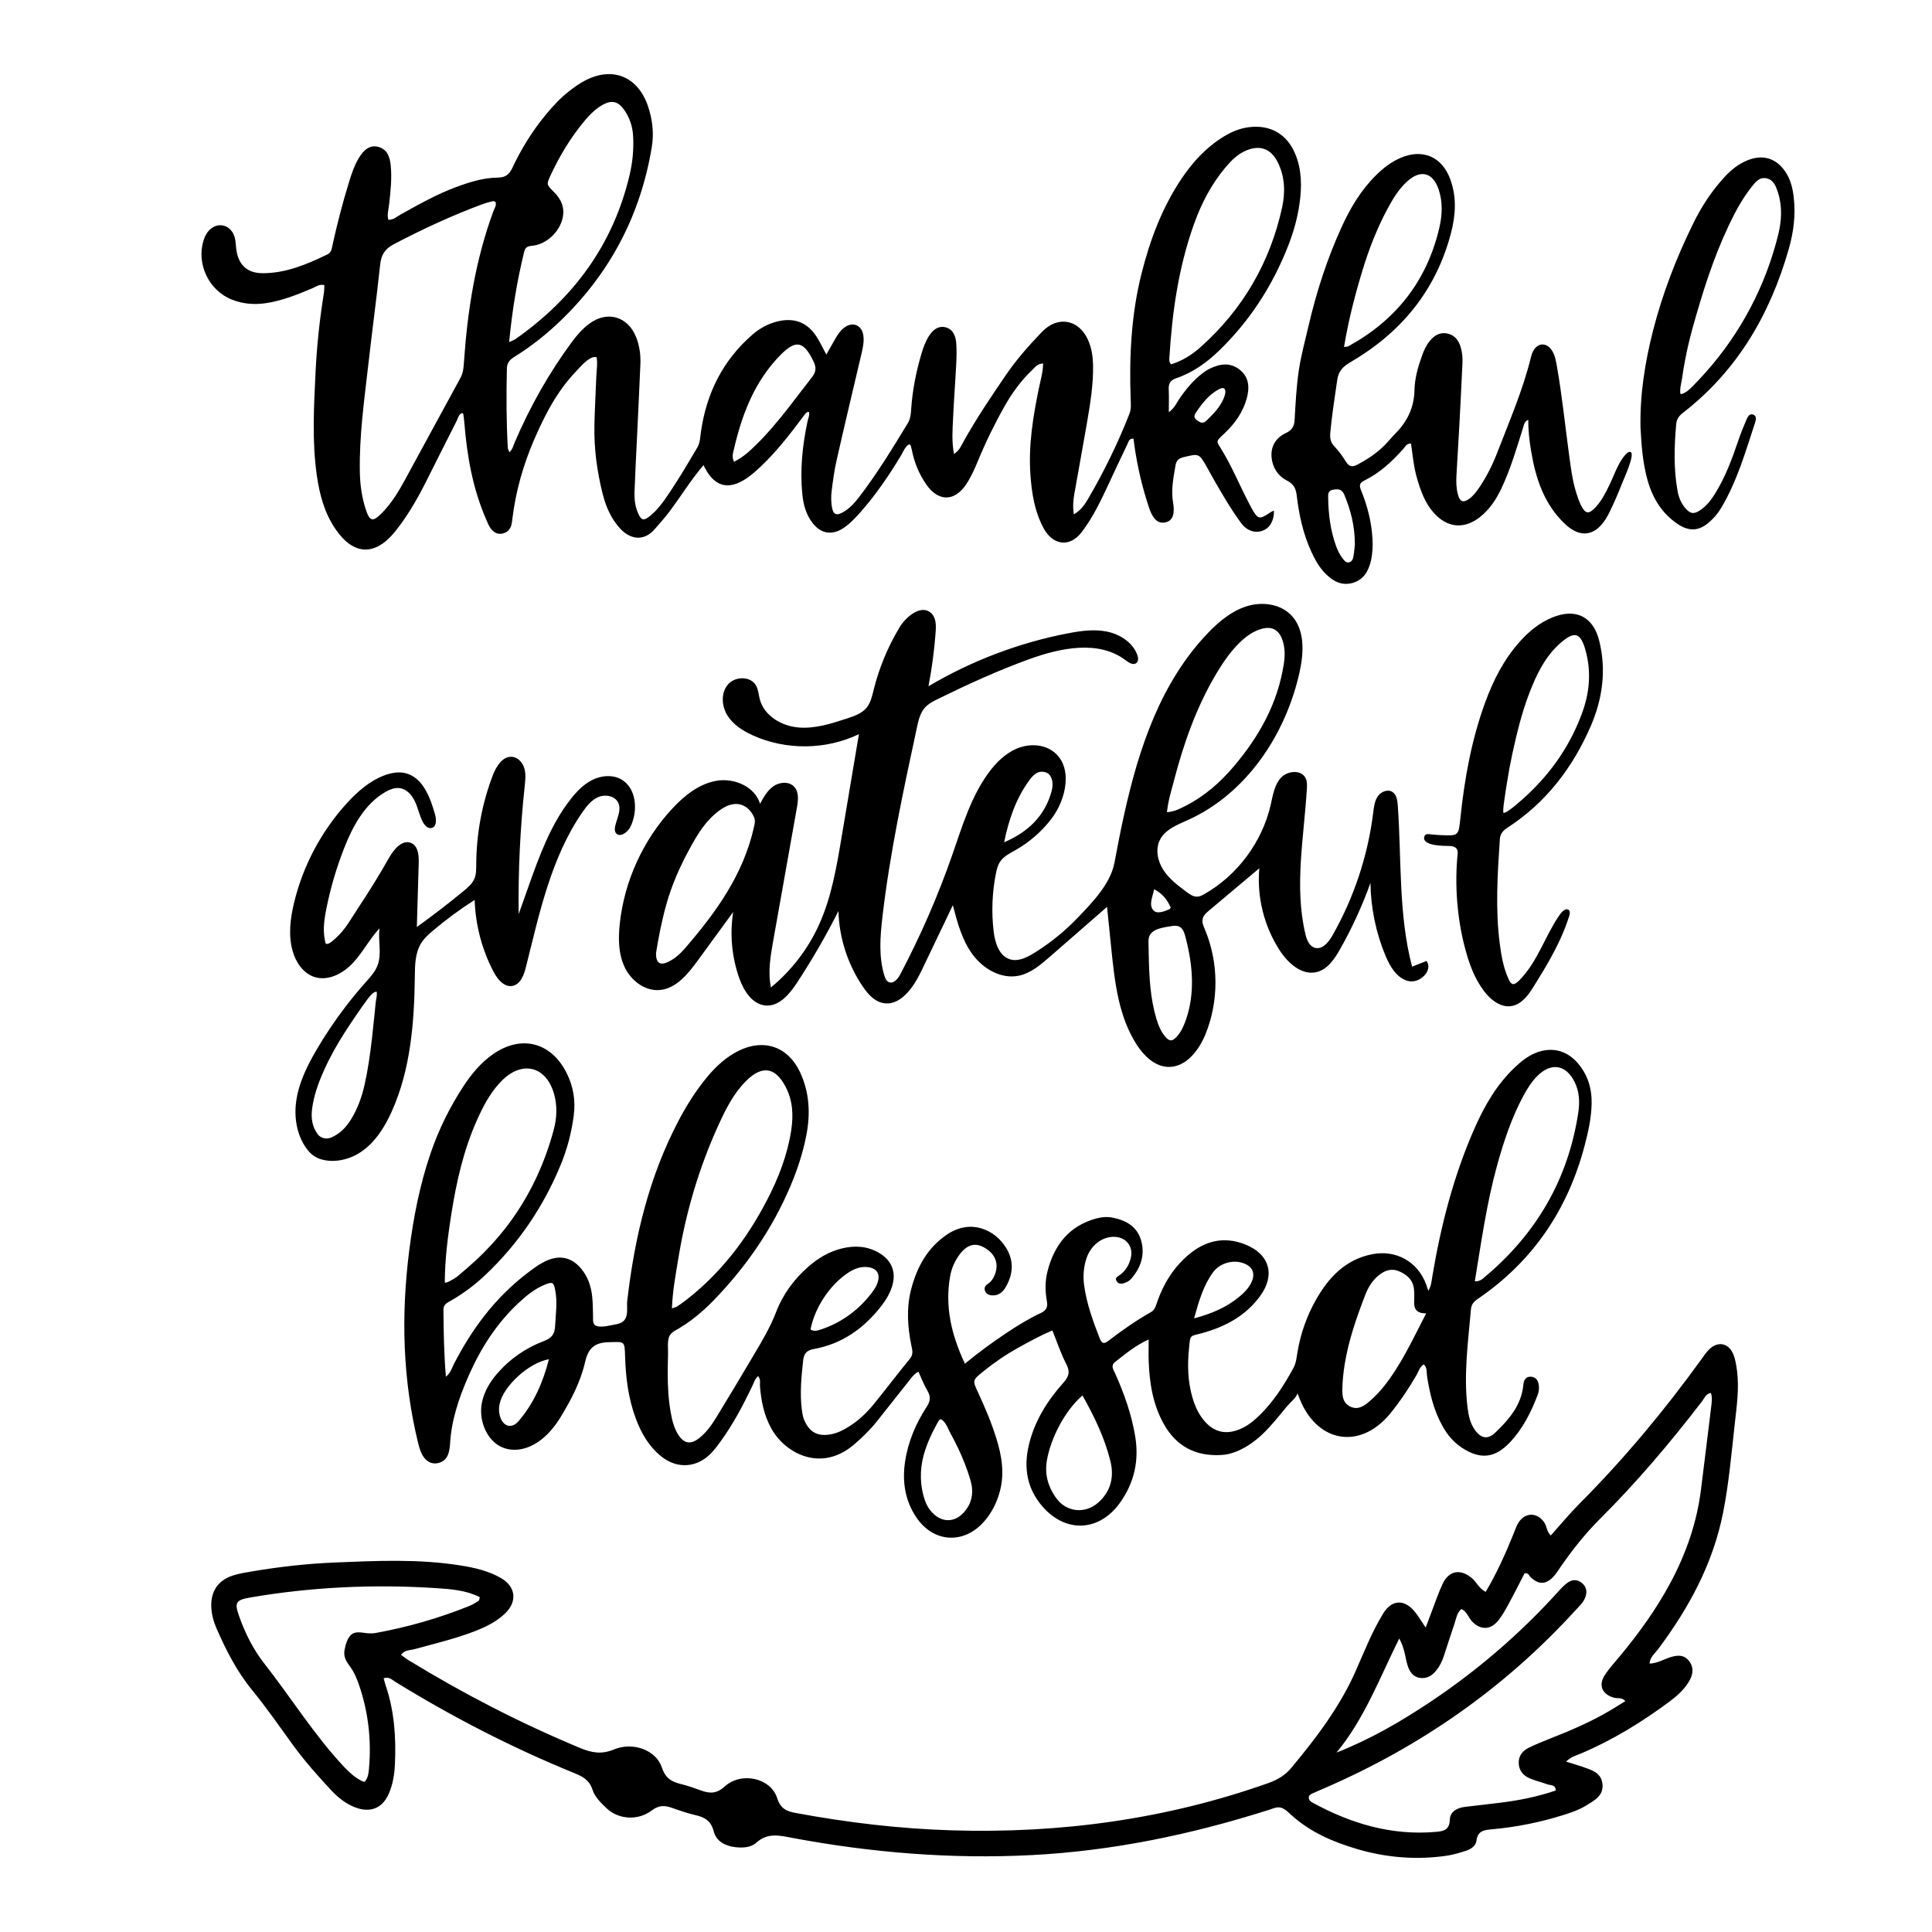 <?xml version="1.0" encoding="iso-8859-1"?>
<!-- Generator: Adobe Illustrator 23.1.0, SVG Export Plug-In . SVG Version: 6.00 Build 0)  -->
<svg version="1.1" id="_x30_6" xmlns="http://www.w3.org/2000/svg" xmlns:xlink="http://www.w3.org/1999/xlink" x="0px" y="0px"
	 width="2635.56px" height="2635.56px" viewBox="0 0 2635.56 2635.56" enable-background="new 0 0 2635.56 2635.56"
	 xml:space="preserve">
<g>
	<path d="M2015.556,1772.192c75.544-51.402,123.362-122.215,146.373-210.246c4.807-18.386,8.863-36.915,9.299-56.003
		c0.479-20.879-5.196-39.843-19.033-55.803c-15.367-17.724-36.076-22.483-57.769-13.602c-10.824,4.432-19.697,11.691-28.09,19.663
		c-24.658,23.424-41.221,52.196-54.781,82.914c-28.746,65.123-46.181,133.481-57.863,203.466c-0.951,5.697-1.219,11.617-5.247,18.29
		c-1.4-4.184-2.063-6.337-2.837-8.452c-11.457-31.321-41.178-47.986-74.049-41.401c-36.323,7.275-59.132,31.658-76.367,62.087
		c-12.523,22.111-20.928,45.988-25.187,71.211c-1.237,7.322-1.806,14.852-5.478,21.622c-12.936,23.855-27.484,46.558-47.142,65.548
		c-8.305,8.023-17.355,15.034-28.413,19.095c-16.893,6.204-31.491,3.189-44.021-10.001c-9.401-9.896-14.748-21.895-18.423-34.688
		c-6.116-21.295-6.768-43.085-4.645-64.993c2.051-21.153,0.465-17.453,18.836-22.542c31.218-8.648,58.8-23.594,78.294-50.306
		c21.18-29.021,12.802-57.395-20.644-70.538c-28.442-11.177-54.204-5.153-77.098,14.298c-20.228,17.184-33.772,38.954-42.547,63.827
		c-1.901,5.387-2.968,11.105-8.649,14.315c-20.568,11.618-39.858,25.167-58.568,39.531c-6.04,4.636-8.82,2.559-11.258-3.65
		c-9.265-23.584-17.87-47.348-21.341-72.616c-1.669-12.141-0.712-24.194,2.958-35.836c5.974-18.951,22.321-31.147,39.516-30.08
		c14.744,0.915,24.321,12.704,21.531,27.15c-1.782,9.232-6.141,17.328-13.454,23.503c-3.312,2.797-9.798,4.733-5.946,10.192
		c3.437,4.869,9.425,2.895,14.222,0.481c2.007-1.009,3.927-2.503,5.408-4.195c13.39-15.293,19.167-33.054,13.366-52.739
		c-5.45-18.497-20.406-26.984-38.39-30.561c-7.401-1.472-14.896-1.04-22.23,0.941c-37.207,10.047-57.562,35.954-66.837,71.834
		c-3.488,13.493-3.468,27.407-0.931,41.115c1.47,7.942-0.622,12.577-8.351,16.179c-16.154,7.529-31.365,16.89-46.21,26.79
		c-19.104,12.74-37.716,26.167-57.267,42.31c-18.565-39.603-27.472-78.094-20.164-119.311c1.936-10.923,6.403-20.895,13.019-29.777
		c9.758-13.1,20.736-16.284,32.672-9.815c15.765,8.544,21.24,22.059,15.33,37.363c-2.142,5.547-5.31,10.072-10.392,13.303
		c-3.32,2.111-4.297,5.513-2.959,9.041c1.295,3.416,4.239,5.346,7.915,5.855c9.255,1.282,15.663-3.449,19.983-10.743
		c10.474-17.683,11.812-35.993,0.826-53.902c-15.011-24.473-47.833-40.3-80.606-18.217c-26.848,18.09-41.052,44.374-48.947,74.669
		c-6.667,25.587-4.927,51.319,0.319,76.944c1.257,6.139,2.988,11.729-1.967,17.767c-16.771,20.438-32.728,41.542-49.391,62.072
		c-9.448,11.64-20.332,21.931-33.058,30.062c-8.285,5.292-16.971,9.71-26.828,11.285c-16.797,2.683-27.599-3.263-34.565-18.798
		c-2.158-4.813-2.96-9.868-3.624-15.015c-2.898-22.456-0.645-44.754,1.775-67.075c0.974-8.986,4.329-13.882,14.38-15.682
		c39.272-7.031,69.487-28.894,93.358-60.155c5.596-7.329,10.213-15.286,13.178-24.113c6.675-19.869,0.522-36.527-17.631-47.064
		c-15.796-9.169-32.689-10.155-50.079-6.006c-17.749,4.235-32.904,13.359-46.48,25.32c-19.329,17.031-34.391,37.425-43.537,61.339
		c-8.082,21.129-19.554,40.213-30.946,59.45c-16.697,28.192-33.479,56.338-50.593,84.277c-6.603,10.779-13.965,21.226-24.185,29.009
		c-11.074,8.434-20.039,6.837-27.603-4.817c-6.054-9.327-8.586-20.006-10.529-30.803c-3.118-17.33-4.031-34.963-4.069-52.545
		c-0.02-9.07,0.194-18.138,0.439-27.204c0.193-7.134-1.143-16.727,1.443-23.407c2.287-5.906,8.333-8.412,13.399-11.429
		c5.896-3.513,11.599-7.348,17.103-11.446c10.797-8.042,20.813-17.096,30.175-26.76c44.025-45.443,79.546-96.655,104.46-155.013
		c9.738-22.808,17.451-46.246,22.147-70.606c5.691-29.524,4.18-58.509-8.811-86.029c-16.344-34.623-49.217-45.828-83.43-28.934
		c-17.35,8.568-31.234,21.396-43.422,36.158c-14.697,17.802-27.018,37.203-37.824,57.568
		c-41.061,77.386-60.894,160.843-70.858,247.169c-0.871,7.547,1.012,15.762-1.802,23.019c-2.309,5.954-8.088,8.365-13.964,9.365
		c-7.515,1.278-18.118,4.395-25.656,2.343c-6.172-1.679-5.177-7.902-5.286-12.987c-0.196-9.189-0.161-18.43-1.165-27.545
		c-1.532-13.918-5.911-26.97-15.092-37.91c-12.611-15.027-28.457-18.837-46.363-11.076c-10.636,4.611-19.768,11.626-28.882,18.686
		c-42.674,33.056-73.959,75.185-98.411,122.835c-2.716,5.293-4.076,11.628-10.805,17.024c-2.656-31.87-3.113-61.626-3.345-91.404
		c-0.057-7.37,5.318-9.532,10.241-12.352c17.049-9.767,32.642-21.491,46.9-34.981c44.937-42.518,78.908-92.593,102.581-149.664
		c9.071-21.867,15.046-44.628,18.048-68.142c2.626-20.562-0.685-40.135-10.135-58.558c-21.197-41.328-61.549-51.46-99.741-25.05
		c-16.831,11.639-29.598,27.132-40.7,44.087c-18.67,28.512-33.605,58.86-44.668,91.117c-14.805,43.165-23.463,87.741-29.207,132.826
		c-11.286,88.587-9.047,176.683,12.415,263.786c1.228,4.986,2.882,10.004,5.224,14.55c4.716,9.155,12.545,13.379,20.943,11.805
		c8.985-1.682,13.842-7.605,15.697-16.246c0.602-2.804,1.178-5.658,1.314-8.511c1.591-33.316,12.158-64.309,25.372-94.398
		c16.557-37.701,38.468-71.966,68.95-100.176c10.583-9.794,21.761-18.859,35.327-24.318c10.179-4.096,11.785-3.212,13.869,7.406
		c3.261,16.619,0.674,33.19-0.165,49.832c-0.548,10.865-5.291,16.015-15.118,19.734c-25.128,9.513-46.752,24.491-64.348,45.002
		c-9.499,11.072-16.799,23.376-20.047,37.701c-5.171,22.808,4.5,48.547,22.033,59.482c16.927,10.557,39.729,7.442,59.24-8.127
		c10.47-8.354,18.673-18.653,25.636-30.014c14.492-23.642,27.336-48.276,33.551-75.314c4.244-18.459,12.458-26.677,32.197-27.123
		c21.829-0.492,21.765-2.282,22.397,19.637c0.834,28.892,4.482,57.327,14.614,84.591c7.312,19.675,17.621,37.549,34.062,51.076
		c22.211,18.273,49.953,16.312,69.538-4.765c4.677-5.033,8.765-10.653,12.804-16.235c16.579-22.915,29.628-47.858,41.943-73.231
		c2.393-4.93,3.74-10.649,8.427-14.787c4.026,4.538,2.266,9.253,2.593,13.51c1.556,20.26,5.497,39.839,15.432,57.851
		c18.661,33.835,67.629,60.568,112.765,22.087c11.432-9.746,22.067-20.177,31.418-31.889c15.426-19.32,30.635-38.814,46.059-58.136
		c2.756-3.453,5.655-7.113,10.49-9.448c4.015,8.636,7.453,17.829,12.387,26.133c4.806,8.088,3.821,14.198-1.219,21.938
		c-14.88,22.85-25.414,47.754-29.428,74.873c-4,27.025-0.016,53.04,15.529,75.941c23.529,34.666,64.879,36.778,92.363,5.428
		c10.429-11.896,17.261-25.614,21.399-40.864c6.765-24.93,2.581-49.098-4.872-72.96c-6.692-21.425-15.471-42.062-24.921-62.42
		c-7.599-16.369-7.532-16.481,6.929-28.204c14.768-11.971,30.387-22.723,46.999-31.989c15.339-8.556,30.725-17.028,47.558-24.196
		c6.601,16.296,11.605,31.671,18.961,45.822c5.489,10.558,3.725,16.954-3.941,25.546c-22.023,24.685-39.445,52.349-47.153,85.107
		c-7.291,30.988-2.515,59.569,18.867,84.003c31.819,36.361,77.38,33.958,105.515-5.406c19.326-27.039,26.151-57.123,20.837-89.955
		c-4.908-30.318-15.107-58.944-27.645-86.829c-2.31-5.137-6.232-10.348,0.225-15.341c13.927-10.767,27.371-22.288,45.69-30.639
		c0,11.46-0.313,21.013,0.058,30.539c1.152,29.578,5.85,58.396,20.504,84.674c17.145,30.745,43.718,44.465,78.615,42.411
		c13.562-0.798,25.596-6.143,36.929-13.279c14.006-8.821,25.545-20.886,36.233-33.39c5.52-6.459,10.832-13.091,16.263-19.624
		c4.264-5.129,12.388-11.459,14.48-17.707c1.811,4.402,3.373,8.907,5.385,13.228c25.029,53.728,78.76,61.817,117.997,17.813
		c0.765-0.858,1.542-1.708,2.268-2.599c13.84-16.973,26.023-35.068,36.976-54.028c2.796-4.841,4.092-10.822,9.611-14.016
		c4.923,4.497,3.614,10.631,4.442,16.054c3.664,24.015,9.35,47.36,21.435,68.742c6.61,11.694,15.036,21.677,26.385,29.088
		c24.623,16.077,44.491,14.148,64.778-7.062c17.793-18.605,29.114-41.184,38.206-64.979c1.66-4.343,2.259-8.924,1.636-13.572
		c-0.855-6.367-4.093-11.132-10.773-11.461c-7.217-0.354-9.727,4.762-10.329,11.185c-2.597,27.737-19.629,47.229-38.423,65.249
		c-10.046,9.631-19.267,7.789-27.543-3.675c-6.597-9.138-8.8-19.827-10.142-30.774c-5.515-44.975,0.801-89.53,4.679-134.173
		C2007.185,1779.661,2010.306,1775.764,2015.556,1772.192z M2042.28,1589.841c9.053-32.712,19.656-64.769,35.779-94.783
		c5.453-10.154,11.519-19.879,19.847-27.967c18.537-18.002,38.393-14.539,50.027,8.655c6.733,13.422,7.261,27.828,5.097,42.095
		c-13.761,90.76-57.027,164.927-127.084,223.765c-3.374,2.835-6.56,6.562-14.056,6.35
		C2020.749,1694.153,2028.019,1641.368,2042.28,1589.841z M1654.618,1735.856c9.013-12.408,25.993-17.448,40.01-13.173
		c14.328,4.369,18.788,14.699,11.898,27.936c-3.767,7.236-9.412,12.968-15.623,18.122c-17.051,14.151-36.688,22.962-61.964,29.76
		C1635.595,1774.318,1641.698,1753.642,1654.618,1735.856z M1157.698,1735.797c7.91-5.108,16.427-8.332,26.03-7.234
		c12.096,1.385,17.243,8.986,13.638,20.485c-1.185,3.776-3.109,7.481-5.39,10.731c-18.17,25.89-44.067,45.092-74.283,54.577
		c-4.085,1.283-8.359,1.751-12.003-0.771C1111.416,1783.787,1132.319,1752.19,1157.698,1735.797z M925.348,1716.808
		c10.325-63.272,28.315-124.272,55.018-182.609c9.823-21.46,20.362-42.544,37.363-59.531c21.874-21.856,40.044-19.093,54.187,8.284
		c9.655,18.69,10.527,38.587,7.443,58.839c-5.159,33.893-17.433,65.421-33.152,95.638c-27.642,53.138-63.307,99.85-111.068,136.676
		c-3.636,2.804-7.404,5.45-11.234,7.982c-1.349,0.893-3.068,1.226-7.289,2.83C917.519,1760.678,921.764,1738.772,925.348,1716.808z
		 M615.705,1656.062c6.924-43.809,16.622-86.962,34.831-127.725c7.992-17.892,16.908-35.269,30.161-50.005
		c1.537-1.709,3.125-3.379,4.772-4.982c27.916-27.184,60.084-18.273,70.483,19.469c4.409,16.001,3.696,32.269-0.431,47.821
		c-11.474,43.239-30.06,84.519-55.898,121.097c-11.922,16.878-25.307,32.71-39.894,47.342c-7.362,7.384-15.027,14.464-22.955,21.235
		c-4.776,4.079-9.41,8.339-14.427,12.127c-0.821,0.62-15.613,10.204-15.588,6.418C606.97,1717.408,610.87,1686.655,615.705,1656.062
		z M707.806,1938.267c-10.08,11.906-22.308,7.744-26.123-7.667c-1.255-5.067-1.215-10.226-0.166-15.314
		c4.992-24.205,39.724-56.325,67.303-61.065C740.836,1885.625,728.321,1914.035,707.806,1938.267z M1315.249,2062.71
		c-12.675,14.476-30.068,14.732-43.431,0.831c-4.443-4.622-7.677-10.043-9.795-16.021c-7.219-20.37-7.564-41.986-1.907-62.775
		c2.833-10.411,6.947-20.435,11.661-30.126c2.45-5.036,5.077-9.981,7.79-14.88c2.554-4.611,4.025-4.662,7.844-0.62
		c4.266,4.516,5.917,10.067,8.797,15.38c3.645,6.725,7.187,13.5,10.483,20.404c6.84,14.327,12.736,29.123,17.182,44.372
		C1328.526,2035.232,1326.429,2049.943,1315.249,2062.71z M1498.523,2049.439c-18.366,16.5-44.308,13.545-58.39-6.697
		c-10.49-15.079-15.203-31.673-12.02-50.361c5.301-31.125,25.036-68.482,48.524-88.775c16.542,29.27,30.323,58.143,38.092,89.424
		C1520.059,2014.495,1515.542,2034.15,1498.523,2049.439z M1886.879,1892.469c-5.394,6.663-11.459,12.922-17.936,18.534
		c-7.395,6.408-15.573,12.834-26.323,8.116c-10.826-4.75-11.727-15.054-11.448-24.908c0.308-10.873,1.395-21.794,3.109-32.54
		c5.277-33.073,16.276-64.52,28.316-95.613c3.985-10.294,9.786-19.568,18.51-26.574c8.606-6.912,17.888-9.766,28.768-4.698
		c10.681,4.976,18.05,12.215,19.089,24.407c0.438,5.134,0.377,10.338,0.159,15.494c-0.419,9.916,2.298,17.184,16.417,16.894
		C1926.62,1828.247,1910.917,1862.77,1886.879,1892.469z"/>
	<path d="M1086.385,1105.78c0.241-1.353,0.482-2.707,0.723-4.06c1.742-9.789,3.052-21.181-3.707-28.473
		c-6.943-7.49-19.659-6.605-28.09-0.841c-8.431,5.765-13.6,15.087-18.467,24.065c-7.007-23.297-34.934-35.39-58.938-31.433
		c-24.004,3.958-44.196,20.141-60.761,37.958c-39.883,42.9-65.433,98.904-71.69,157.145c-2.151,20.022-1.919,41.06,6.703,59.258
		c8.623,18.198,27.403,32.752,47.477,31.165c22.511-1.781,38.662-21.682,51.976-39.921c16.19-22.179,32.38-44.358,48.57-66.536
		c-4.8,30.313-1.865,61.818,8.45,90.723c6.154,17.244,18.063,35.755,36.34,36.85c18.327,1.098,32.182-15.713,42.259-31.06
		c20.677-31.489,39.56-64.155,56.527-97.788c0.996,36.643,12.735,72.93,33.392,103.213c6.554,9.608,14.799,19.161,26.093,21.941
		c24.094,5.932,42.656-20.48,53.369-42.862c14.405-30.094,28.809-60.187,43.214-90.28c6.099,23.507,12.538,47.631,26.924,67.197
		c14.385,19.566,38.759,33.777,62.582,29.059c16.475-3.262,29.942-14.709,42.601-25.747c26.082-22.741,52.163-45.482,78.245-68.223
		c1.941,19.03,3.881,38.059,5.822,57.09c4.644,45.544,9.955,93.047,34.974,131.386c9.787,14.998,24.32,29.07,42.214,29.806
		c24.117,0.991,42.135-22.107,51.244-44.46c18.479-45.343,18.175-98.016-0.827-143.142c-1.953-4.639-4.142-9.63-2.974-14.526
		c1.106-4.636,4.96-8.027,8.608-11.096c22.887-19.247,45.774-38.494,68.661-57.741c-3.522,39.191,6.539,79.475,28.074,112.41
		c11.34,17.343,30.218,34.159,50.328,29.162c14.666-3.645,24.072-17.602,31.528-30.748c16.452-29.004,30.416-59.42,41.686-90.803
		c0.442,34.046,7.467,67.995,20.574,99.419c6.168,14.789,15.439,30.494,30.983,34.385c15.544,3.891,34.212-14.265,24.963-27.349
		c-6.578,2.587-13.156,5.174-19.734,7.761c-18.778-71.414-14.243-146.563-19.534-220.214c-0.483-6.723-1.588-14.395-7.233-18.08
		c-6.454-4.214-15.646-0.442-20.023,5.902c-4.376,6.344-5.256,14.377-6.202,22.026c-7.304,59.047-26.434,116.606-55.927,168.276
		c-5.175,9.065-13.838,19.296-23.844,16.324c-7.628-2.266-10.953-11.056-12.796-18.797c-15.36-64.508-1.952-131.831,2.014-198.024
		c0.294-4.897,0.49-10.033-1.621-14.461c-5.732-12.022-24.86-10.439-33.816-0.582c-8.956,9.856-10.939,23.945-13.919,36.926
		c-11.611,50.571-45.099,95.722-90.124,121.511c-3.105,1.778-6.399,3.509-9.974,3.673c-5.52,0.253-10.435-3.219-14.858-6.531
		c-11.629-8.708-23.505-17.675-31.431-29.851c-7.925-12.177-11.225-28.422-4.565-41.334c7.339-14.228,23.905-20.435,38.488-27.039
		c79.539-36.026,133.191-116.52,151.93-201.803c5.872-26.72,7.413-58.234-11.797-77.711c-15.113-15.322-39.658-18.304-60.214-11.928
		s-37.72,20.656-52.658,36.149c-31.949,33.139-56.019,72.949-74.053,115.136c-18.405,43.05-30.829,88.417-40.899,134.057
		c-4.715,21.37-8.907,42.852-12.916,64.365c-5.401,28.988-30.181,54.345-49.85,74.932c-16.461,17.23-34.949,32.527-54.995,45.415
		c-1.804,1.16-3.621,2.3-5.45,3.421c-9.692,5.937-21.105,11.506-32.011,8.3c-15.038-4.42-20.696-22.554-22.539-38.121
		c-3.091-26.103-2.084-52.687,2.974-78.482c1.142-5.826,2.552-11.76,5.858-16.691c4.989-7.442,13.499-11.536,21.287-15.965
		c18.768-10.673,35.373-25.133,48.524-42.256c20.879-27.185,30.071-71.672,2.575-92.138c-13.96-10.391-33.701-10.647-49.727-3.862
		s-28.762,19.664-38.97,33.759c-23.736,32.774-35.459,72.431-48.766,110.646c-19.593,56.272-43.442,111.062-71.275,163.747
		c-3.206,6.068-9.154,13.148-15.439,10.392c-3.402-1.491-5.008-5.347-6.101-8.897c-7.998-25.962-5.722-53.863-2.565-80.845
		c10.158-86.813,28.595-172.415,47.005-257.86c2.033-9.434,4.28-19.308,10.629-26.576c4.936-5.651,11.846-9.118,18.585-12.418
		c40.57-19.862,81.707-38.711,124.189-54.065c42.963-15.529,94.861-26.188,131.166,1.542c4.394,3.357,10.556,7.294,14.792,3.74
		c3.177-2.665,2.532-7.717,1.022-11.579c-6.54-16.723-23.568-27.612-41.161-31.214c-17.592-3.602-35.826-1.008-53.458,2.396
		c-66.871,12.907-131.481,37.448-190.059,72.19c4.698-24.406,7.973-49.086,9.802-73.874c0.667-9.031,0.699-19.294-5.773-25.627
		c-13.07-12.792-33.971,3.397-43.421,19.054c-15.959,26.443-27.924,55.29-35.367,85.265c-2.172,8.746-4.149,17.977-9.985,24.844
		c-6.305,7.418-16.022,10.804-25.26,13.876c-21.895,7.281-44.55,14.658-67.537,12.652c-22.987-2.007-46.584-15.933-52.505-38.234
		c-1.706-6.424-1.953-13.382-5.275-19.138c-7.48-12.961-28.644-12.591-38.305-1.162c-9.661,11.429-8.606,29.253-0.748,41.988
		c7.859,12.735,21.142,21.154,34.776,27.323c45.378,20.533,99.818,19.916,144.719-1.641c-7.931,47.164-15.861,94.326-23.792,141.49
		c-6.762,40.21-13.677,80.937-30.447,118.104c-14.963,33.16-37.658,62.803-65.766,85.9c-4.381-20.981-0.629-42.706,3.126-63.807
		C1065.337,1224.055,1075.861,1164.918,1086.385,1105.78z M1028.626,1127.774c-14.462,65.436-52.287,117.543-95.042,166.82
		c-6.029,6.948-12.987,13.009-21.31,17.18c-11.664,5.845-17.495,2.25-17.388-11.469c3.556-22.339,8.072-45.392,14.53-68.017
		c7.219-25.295,17.844-49.488,30.351-72.593c11.27-20.82,22.437-40.088,41.994-54.352c2.25-1.641,4.513-3.022,6.941-4.348
		c16.338-8.974,32.127-3.374,39.817,13.516C1030.636,1119.165,1029.63,1123.228,1028.626,1127.774z M1601.155,1066.111
		c13.327-51.278,30.653-100.997,57.901-146.801c9.125-15.341,19.112-30.02,31.925-42.575c8.715-8.538,18.42-15.641,30.346-18.95
		c13.163-3.652,22.631,0.991,27.534,13.697c4.235,10.976,4.273,22.398,2.513,33.948c-8.216,53.962-33.806,99.528-68.561,140.404
		c-18.317,21.545-39.428,40.108-64.872,53.139c-7.588,3.887-15.11,8.087-26.03,9.033
		C1593.512,1092.352,1597.728,1079.297,1601.155,1066.111z M1574.411,1213.049c11.693,6.133,18.333,14.704,22.617,25.199
		c-0.809,1.003-1.074,1.643-1.54,1.865c-7.382,3.526-17.497,7.157-22.295,1.48
		C1566.892,1234.135,1572.348,1223.541,1574.411,1213.049z M1594.236,1263.983c3.495-0.586,7.02-1.387,10.545-1.02
		c9.445,0.986,11.304,11.012,13.236,18.623c9.068,35.703,12.193,73.365,0.048,108.748c-0.086,0.252-0.174,0.504-0.262,0.755
		c-2.85,8.104-6.217,16.077-12.041,22.61c-6.533,7.326-10.62,7.34-16.69-0.075c-5.908-7.216-9.203-15.819-11.797-24.637
		c-7.95-27.025-9.502-55.177-10.153-83.223c-0.168-7.271-0.277-14.534-0.42-21.77
		C1566.396,1268.53,1582.411,1265.965,1594.236,1263.983z M1403.723,1065.038c5.51-7.591,11.884-14.672,22.734-11.453
		c7.601,2.255,11.546,13.061,8.183,25.486c-9.3,34.363-32.665,56.229-64.877,69.953
		C1376.108,1118.45,1385.652,1089.934,1403.723,1065.038z"/>
	<path d="M498.573,1340.272c-9.496,10.669-18.594,21.692-27.272,33.036c-14.076,18.402-27.046,37.65-38.81,57.609
		c-13.341,22.635-25.323,46.778-28.616,72.846c-2.721,21.538,1.199,44.883,14.066,62.747c6.882,9.555,14.703,14.563,26.434,16.433
		c11.142,1.777,22.707,0.135,33.21-3.849c5.309-2.014,10.388-4.645,15.082-7.84c19.313-13.147,32.233-33.821,41.803-55.135
		c25.659-57.142,30.682-121.26,31.414-183.895c0.185-15.777,0.385-32.517,8.823-45.849c4.171-6.59,10.09-11.863,16.041-16.905
		c17.942-15.203,36.924-29.178,56.77-41.797c1.067,33.972,9.91,67.677,25.657,97.798c5.373,10.277,14.468,21.57,25.876,19.485
		c10.874-1.986,15.616-14.634,18.309-25.355c18.394-73.236,34.224-149.432,77.106-211.585c5.835-8.456,12.589-16.95,22.097-20.843
		s22.374-1.356,26.801,7.914c4.742,9.931-1.844,21.204-4.177,31.959c-0.664,3.065-0.907,6.509,0.854,9.103
		c4.865,7.167,15.955-0.256,19.832-8.002c11.138-22.25,8.395-54.533-13.839-65.704c-11.811-5.934-26.387-4.333-38.191,1.612
		c-11.805,5.944-21.22,15.746-29.379,26.144c-27.43,34.959-42.765,77.64-57.659,119.505c-4.42,12.425-8.841,24.851-13.261,37.276
		c-0.749-58.257,2.003-116.558,8.236-174.486c0.856-7.952,1.761-16.128-0.356-23.841c-2.117-7.713-8.03-14.956-15.944-16.11
		c-13.206-1.924-22.42,12.508-27.176,24.977c-14.7,38.533-22.406,79.722-22.628,120.962c-0.038,7.025,0.089,14.31-2.762,20.732
		c-2.929,6.598-8.644,11.474-14.217,16.063c-20.809,17.14-42.18,33.596-64.069,49.333c0.855-29.181,1.709-58.362,2.564-87.543
		c0.296-10.128-0.708-22.524-9.856-26.881c-12.008-5.719-23.76,7.922-30.323,19.49c-12.966,22.855-26.737,45.253-41.277,67.14
		c-9.894,14.893-18.453,31.365-32.111,43.283c-2.604,2.272-7.429,7.058-10.991,7.535c-2.988,0.401-2.715-1.739-3.368-4.786
		c-0.611-2.85-1.01-5.742-1.24-8.648c-0.932-11.8,0.972-23.638,3.291-35.174c5.564-27.672,13.538-54.857,23.802-81.15
		c11.821-30.281,28.162-61.002,56.276-77.318c6.215-3.607,13.346-6.487,20.441-5.342c9.56,1.544,16.563,9.999,20.545,18.827
		c3.982,8.828,5.88,18.525,10.332,27.125c2.474,4.781,7.187,9.734,12.365,8.262c6.69-1.901,6.293-11.448,4.437-18.15
		c-6.548-23.646-16.977-51.201-40.893-56.683c-9.333-2.14-19.177-0.268-28.147,3.082c-20.404,7.621-37.264,22.525-51.892,38.661
		c-34.515,38.074-59.3,84.897-71.378,134.847c-5.236,21.655-8.075,44.614-2.051,66.062c4.357,15.51,14.484,30.584,29.819,35.518
		c18.806,6.05,39.202-4.894,52.637-19.377s22.575-32.528,36.059-46.965c-2.095,16.759,3.384,34.489-2.542,50.304
		C511.741,1325.769,504.991,1333.061,498.573,1340.272z M512.475,1368.065c-0.567,5.541-1.121,11.081-1.678,16.623
		c-1.068,10.612-2.144,21.224-3.362,31.819c-2.416,21.014-5.391,41.99-9.957,62.656c-3.725,16.859-9.509,33.101-18.642,47.882
		c-6.656,10.772-15.256,19.871-27.444,24.872c-6.471,2.655-14.154,0.713-18.247-4.958c-7.684-10.648-9-22.679-7.322-34.968
		c2.424-17.759,8.423-34.529,15.749-50.983c8.184-18.381,18.011-35.976,28.912-52.888c9.684-15.023,19.864-30.05,30.41-44.477
		c2.425-3.317,8.369-11.282,12.919-10.751C514.763,1357.805,512.977,1363.16,512.475,1368.065z"/>
	<path d="M2181.711,874.514c-8.245-33.62-32.342-45.292-64.289-32.116c-17.354,7.157-31.521,18.758-43.947,32.606
		c-21.855,24.359-36.41,52.931-47.522,83.386c-18.643,51.097-28.197,104.164-33.784,158.073c-2.47,23.83-2.55,23.822-26.9,22.762
		c-0.574-0.025-1.147-0.063-4.749-0.264c-0.415-0.037-3.847-0.344-7.281-0.642c-3.944-0.342-9.134-1.74-10.337,3.215
		c-3.144,12.953,28.416,12.339,35.094,12.549c6.595,0.208,11.215,3.223,10.497,10.283c-4.273,42.024-0.908,87.616,9.855,128.42
		c5.6,21.229,12.803,41.814,26.339,59.509c11.922,15.586,30.836,28.14,49.331,14.978c9.522-6.777,15.403-17.182,21.466-26.893
		c6.979-11.179,13.804-22.461,20.155-34.01c9.99-18.169,18.832-37.049,25.054-56.859c0.969-3.085,1.426-7.315-1.477-8.739
		c-1.521-0.746-3.369-0.285-4.862,0.516c-3.092,1.66-5.269,4.592-7.27,7.477c-9.351,13.488-16.193,28.094-23.75,42.588
		c-8.494,16.388-17.586,32.852-30.801,45.969c-7.574,7.519-10.813,6.967-15.075-2.698c-6.551-14.849-9.374-30.76-11.468-46.731
		c-6.244-47.615-3.12-95.237,0.017-142.875c0.525-7.964,4.646-12.157,10.806-16.171c52.246-34.044,88.528-81.478,113.097-138.031
		C2186.098,953.564,2191.519,914.503,2181.711,874.514z M2158.806,971.082c-7.726,21.558-18.078,42.146-30.816,61.179
		c-12.642,18.889-27.574,36.188-44.122,51.755c-4.964,4.671-10.073,9.188-15.305,13.554c-2.593,2.163-5.368,4.502-8.212,6.495
		c-2.308,1.616-6.65,5.048-9.526,4.858c-0.579-6.536,0.848-13.776,1.723-20.253c0.936-6.932,2.101-13.83,3.175-20.741
		c2.07-13.311,4.559-26.555,7.366-39.729c1.613-7.572,3.331-15.119,5.128-22.648c5.875-24.606,13.028-48.893,22.941-72.227
		c8.827-20.781,19.735-40.377,36.911-55.581c19.936-17.648,28.265-15.023,35.082,10.242
		C2170.757,916.19,2168.516,943.988,2158.806,971.082z"/>
	<path d="M316.407,408.746c14.742,5.776,30.013,7.176,45.755,4.906c22.459-3.237,43.171-11.688,63.868-20.361
		c4.942-2.07,9.56-6.115,16.486-4.327c-0.233,3.933-0.143,7.365-0.677,10.695c-5.75,35.795-9.64,71.795-11.37,107.998
		c-2.25,47.085-4.963,94.202,1.771,141.182c3.705,25.846,10.33,50.709,25.227,72.647c24.817,36.543,54.498,37.63,82.113,2.892
		c16.164-20.332,29.148-42.71,40.865-65.819c14.293-28.19,28.272-56.54,42.656-84.683c1.909-3.736,2.476-9.002,7.594-10.415
		c0.676,0.648,1.295,0.955,1.346,1.336c0.524,3.971,1.076,7.945,1.397,11.936c3.656,45.505,11.508,90.062,29.92,132.219
		c1.829,4.189,3.518,8.603,6.214,12.209c3.989,5.336,9.578,8.359,16.56,6.547c6.041-1.567,9.95-5.62,11.513-11.664
		c0.716-2.767,1.002-5.656,1.348-8.506c4.529-37.336,14.899-73.776,29.86-108.251c9.487-21.859,20.301-44.016,33.863-63.99
		c6.951-10.237,14.661-19.975,23.284-28.859c5.605-5.774,18.546-21.921,27.856-19.024c1.602,8.362-0.01,16.86-0.345,25.337
		c-0.885,22.402-2.143,44.796-2.623,67.206c-0.681,31.795,3.53,63.106,11.281,93.9c4.393,17.453,11.477,33.773,23.848,47.236
		c11.956,13.013,31.067,19.671,47.618,0.239c6.331-7.433,12.953-14.652,18.834-22.428c15.884-21.003,29.907-44.084,47.222-64.333
		c1.424,2.703,2.799,5.487,4.406,8.138c12.399,20.455,28.987,24.715,49.655,12.755c9.023-5.222,16.728-12.116,24.257-19.253
		c22.209-21.054,40.99-45.52,59.196-70.014c1.324-1.781,2.8-3.671,4.933-4.282c0.374-0.107,0.801-0.164,1.129,0.045
		c0.37,0.234,0.481,0.716,0.537,1.149c0.524,4.07-1.377,7.722-2.199,11.611c-6.934,32.814-10.43,65.85-7.11,99.366
		c1.377,13.9,4.916,27.226,13.386,38.636c11.68,15.734,27.591,18.19,43.606,7.079c8.577-5.951,15.609-13.532,22.482-21.296
		c20.768-23.463,38.526-49.643,54.745-76.405c2.535-4.182,4.361-8.993,7.556-12.745c5.389-6.328,6.399-1.78,7.596,4.324
		c3.365,17.161,9.864,33.046,19.841,47.38c16.331,23.463,38.392,23.399,54.187-0.152c6.743-10.056,11.651-21.128,16.26-32.294
		c10.54-25.53,22.617-50.295,36.214-74.342c10.253-18.133,22.312-34.867,37.44-49.231c3.985-3.784,7.274-9.044,15.171-9.149
		c-0.119,11.732-3.488,22.705-5.759,33.735c-8.018,38.96-14.42,78.051-11.561,118.047c1.815,25.385,5.778,50.357,18.08,73.078
		c11.976,22.121,34.981,27.684,52.406,4.516c15.011-19.958,25.575-42.195,36.034-64.589c8.507-18.215,16.943-36.465,25.721-54.549
		c1.549-3.191,2.073-8.238,8.354-7.708c3.648,29.002,9.597,57.654,18.481,85.635c2.427,7.645,4.547,15.492,9.309,22.161
		c4.097,5.739,9.698,7.93,16.577,6.203c6.434-1.615,9.439-6.571,10.218-12.536c0.585-4.474,0.324-9.226-0.486-13.686
		c-3.166-17.422,0.347-34.329,3.25-51.329c1.078-6.313,3.974-9.509,10.714-11.138c21.403-5.175,21.315-5.56,32.417,14.158
		c2.82,5.007,5.566,10.057,8.415,15.048c11.685,20.474,23.514,40.883,37.428,59.936c8.305,11.371,19.3,14.986,29.932,11.043
		c9.933-3.683,15.456-13.421,15.407-27.332c-1.619,0.741-3.311,1.246-4.701,2.194c-15.343,10.461-17.166,10.079-25.96-5.776
		c-1.394-2.512-2.709-5.069-4.034-7.617c-12.198-23.443-22.228-47.986-35.947-70.661c-8.154-13.478-9.717-11.474,3.356-23.76
		c14.011-13.169,25.043-28.747,30.156-47.475c3.959-14.495,3.398-29.055-9.804-39.323c-12.91-10.04-26.92-7.991-40.636-1.256
		c-3.585,1.761-6.964,4.062-10.151,6.489c-12.964,9.876-23,22.374-32.09,35.786c-3.385,4.993-5.489,11.132-13.652,17.157
		c0-12.203,0.38-21.665-0.116-31.081c-0.42-7.951,2.113-12.511,10.126-15.232c22.731-7.72,41.883-21.461,58.939-38.033
		c41.873-40.684,72.792-88.651,94.005-142.959c7.346-18.807,12.75-38.165,15.495-58.168c3.083-22.463,2.997-44.812-5.719-66.236
		c-11.187-27.499-33.735-40.618-62.942-37.187c-12.837,1.509-24.364,6.418-35.25,13.111c-23.474,14.433-41.665,34.166-56.922,56.827
		c-26.678,39.625-43.151,83.576-54.763,129.563c-14.207,56.265-16.931,113.536-14.902,171.227c0.24,6.825,0.992,13.588-1.684,20.396
		c-15.797,40.203-34.696,78.886-56.486,116.148c-4.486,7.672-9.554,15.232-19.304,20.943c-1.752-10.972-0.732-19.932,0.808-28.765
		c5.627-32.268,11.698-64.46,17.207-96.748c4.351-25.496,8.552-51.046,8.185-77.062c-0.172-12.184-1.849-24.134-6.821-35.323
		c-12.493-28.116-41.353-33.405-62.725-11.187c-17.939,18.649-35.08,38.043-49.704,59.503
		c-20.071,29.454-40.036,58.966-57.379,90.166c-3.216,5.786-5.757,12.376-13.041,17.053c-3.34-16.933-2.02-32.877-1.303-48.705
		c1.118-24.693,3.049-49.348,4.303-74.036c0.495-9.742,0.769-19.587-0.061-29.281c-1.034-12.065-6.698-19.112-14.926-20.907
		c-8.559-1.866-16.055,2.176-22.484,12.447c-4.608,7.363-7.53,15.502-9.984,23.779c-7.211,24.32-12.112,49.086-13.933,74.419
		c-0.494,6.874-0.685,13.704-4.468,19.939c-21.171,34.902-42.431,69.738-67.387,102.137c-5.645,7.329-11.948,14.06-19.902,18.906
		c-10.237,6.236-14.902,4.385-16.586-7.178c-0.983-6.749-1.096-13.831-0.257-20.596c1.767-14.241,3.674-28.54,6.844-42.515
		c11.056-48.747,22.656-97.37,34.1-146.028c1.853-7.879,3.433-15.823,2.37-23.897c-1.917-14.553-14.955-19.645-26.573-10.496
		c-5.047,3.974-8.489,9.338-11.686,14.81c-3.966,6.788-7.785,13.661-12.263,21.545c-5.013-9.193-8.85-17.526-13.83-25.107
		c-12.411-18.894-30.239-25.407-52.285-20.175c-13.191,3.13-24.667,9.418-34.784,18.218
		c-40.399,35.143-62.652,79.963-70.152,132.519c-1.052,7.37-1.049,14.792-5.064,21.577c-14.344,24.242-28.549,48.568-44.862,71.563
		c-5.994,8.449-12.664,16.451-20.998,22.729c-7.395,5.57-10.345,4.677-14.375-3.864c-4.525-9.591-5.674-19.925-5.306-30.316
		c0.813-22.976,2.057-45.935,3.133-68.901c1.641-35.026,3.418-70.045,4.866-105.079c0.526-12.728-1.152-25.292-5.953-37.207
		c-11.261-27.953-39.01-35.99-63.258-18.357c-9.392,6.828-16.971,15.451-23.849,24.742c-31.613,42.703-57.473,88.682-78.385,137.483
		c-1.878,4.382-2.727,9.372-7.219,13.402c-1.068-2.701-2.128-4.208-2.213-5.768c-1.989-36.188-2.126-72.391-1.236-108.622
		c0.202-8.222,4.572-12.198,10.768-16.036c23.555-14.591,45.044-31.908,64.835-51.237c66.303-64.757,106.887-143.007,122.039-234.41
		c3.165-19.097,0.99-37.908-5.242-56.121c-13.921-40.684-48.637-54.525-86.493-34.401c-7.557,4.017-14.621,9.139-21.397,14.413
		c-11.381,8.857-21.115,19.457-30.373,30.499c-18.96,22.614-34.322,47.56-46.846,74.159c-4.243,9.012-9.604,12.854-19.615,12.946
		c-19.768,0.183-38.48,6.08-56.886,12.881c-26.538,9.806-51.024,23.726-75.649,37.402c-5.304,2.945-10.017,7.724-16.959,7.205
		c-1.798-7.291,0.383-14.009,1.137-20.803c1.967-17.723,3.997-35.466,2.169-53.316c-1.159-11.319-4.278-21.787-16.996-25.314
		c-10.282-2.852-19.401,2.744-27.238,16.455c-5.447,9.529-8.994,19.874-12.236,30.32c-8.862,28.559-16.345,57.482-22.795,86.676
		c-1.108,5.015-1.338,10.491-6.848,13.158c-28.081,13.598-56.763,25.818-88.593,25.756c-21.794-0.042-33.68-12.088-36.103-33.926
		c-0.761-6.86-0.712-13.812-4.024-20.125c-6.643-12.661-21.376-15.185-31.822-5.457c-4.34,4.043-6.863,9.195-8.607,14.725
		C267.595,360.02,284.937,396.417,316.407,408.746z M1632.354,561.412c8.449-12.246,17.576-23.826,31.174-30.785
		c4.091-2.094,7.851-2.106,8.135,3.741c-0.382,5.591-2.682,10.199-5.123,14.678c-5.234,9.606-12.949,17.149-20.687,24.722
		c-5.048,4.941-8.926,2.581-13.318-0.749C1627.32,569.066,1629.605,565.398,1632.354,561.412z M1595.226,487.993
		c3.758-62.075,12.467-123.23,33.505-182.143c10.123-28.349,23.807-54.665,43.264-77.773c7.806-9.271,16.336-17.782,27.744-22.651
		c18.844-8.043,33.848-2.823,43.129,15.512c10.065,19.886,10.671,41.528,6.09,62.313c-16.533,75.008-53.506,138.623-110.84,189.973
		c-11.889,10.65-25.429,19.154-40.548,23.759C1594.581,493.667,1595.059,490.742,1595.226,487.993z M1000.935,613.839
		c11.086-48.231,28.215-93.545,63.867-129.676c20.762-21.04,31.472-18.866,44.606,8.149c4.1,8.432,4.618,14.113-2.065,22.645
		c-24.457,31.223-47.272,63.74-75.719,91.65c-8.913,8.745-18.024,17.294-30.418,23.338
		C998.184,622.714,999.935,618.191,1000.935,613.839z M715.023,343.568c1.491-6.122,4.425-7.685,10.662-8.26
		c19.641-1.811,37.575-18.681,41.831-37.887c3.183-14.365-1.992-25.792-12.099-35.729c-10.117-9.947-10.081-10.099-4.174-22.856
		c12.37-26.713,27.579-51.662,46.457-74.316c5.913-7.095,12.322-13.656,20.036-18.81c16.006-10.694,25.836-8.711,35.852,7.335
		c6.205,9.941,9.443,20.836,10.092,32.551c0.993,17.918-0.665,35.6-4.774,53.03c-22.419,95.118-76.474,168.279-155.684,223.916
		c-1.776,1.249-3.961,1.915-8.665,4.127C698.682,423.318,705.368,383.215,715.023,343.568z M502.538,496.522
		c5.122-45.113,11.196-90.12,16.027-135.262c1.415-13.222,6.138-21.578,18.463-28.029c39.267-20.552,79.312-39.195,120.863-54.589
		c4.815-1.785,9.844-3.021,14.83-4.287c0.869-0.222,2.023,0.676,3.214,1.119c1.731,4.812-1.454,8.76-2.937,12.791
		c-24.447,66.43-35.309,135.491-40.085,205.729c-0.509,7.494-0.995,14.622-4.788,21.538
		c-25.422,46.345-50.463,92.901-75.817,139.285c-8.553,15.648-17.756,30.949-30.248,43.894
		c-13.663,14.159-17.648,13.313-23.537-5.244c-5.071-15.981-7.284-32.435-7.618-49.23
		C489.919,594.604,496.964,545.616,502.538,496.522z"/>
	<path d="M1766.059,572.679c-0.524,8.976-3.425,14.078-12.09,18.15c-16.108,7.567-22.078,22.027-18.478,38.532
		c2.637,12.092,9.928,21.08,20.435,26.414c8.864,4.499,11.871,10.586,12.99,20.009c3.125,26.309,8.649,52.145,19.772,76.453
		c5.045,11.024,10.815,21.605,19.464,30.298c10.276,10.328,22.092,16.944,37.138,12.642c15.047-4.302,21.707-16.32,24.904-30.374
		c2.294-10.084,2.691-20.455,2.034-30.869c-1.427-22.612-6.953-44.249-15.53-65.083c-2.703-6.567-2.194-10.037,4.709-13.434
		c20.951-10.308,37.728-25.985,53.145-43.266c2.49-2.792,4-7.2,10.269-7.074c2.414,16.015,3.719,32.463,8.441,48.248
		c4.972,16.621,10.693,32.85,22.473,46.083c18.833,21.154,42.17,23.049,64.04,5.251c12.751-10.376,21.47-23.723,28.443-38.469
		c12.577-26.6,20.699-54.756,29.504-82.683c1.214-3.849,1.461-8.372,7.139-10.788c-0.136,14.964,1.507,28.657,3.755,42.234
		c6.204,37.478,17.643,72.658,46.231,99.786c20.513,19.465,40.619,16.957,55.744-6.888c2.149-3.387,3.995-6.984,5.748-10.597
		c5.982-12.33,11.393-24.929,16.363-37.708c1.797-4.622,19.26-42.09,11.069-43.104c-1.744-0.216-3.372,0.887-4.653,2.091
		c-10.86,10.196-16.93,29.399-23.347,42.552c-5.305,10.873-10.621,21.715-18.947,30.674c-9.47,10.188-14.034,9.677-20.209-2.707
		c-2.799-5.613-4.774-11.691-6.619-17.712c-5.237-17.104-7.333-34.813-9.722-52.465c-5.473-40.418-9.544-81.031-16.77-121.21
		c-1.229-6.833-2.571-13.629-6.395-19.51c-7.406-11.39-19.547-10.889-25.769,1.013c-1.314,2.513-2.205,5.314-2.88,8.083
		c-10.948,44.824-29.338,87.027-45.829,129.887c-6.401,16.636-14.348,32.601-24.356,47.45c-3.87,5.744-7.971,11.31-13.548,15.511
		c-8.422,6.344-13.217,4.755-15.964-5.742c-2.192-8.376-2.43-17.041-1.924-25.699c1.377-23.525,2.808-47.049,4.066-70.581
		c1.47-27.544,2.861-55.092,4.105-82.647c0.337-7.469-0.253-14.902-2.491-22.17c-2.93-9.509-8.449-16.438-18.526-18.385
		c-10.214-1.974-17.751,3.092-23.863,10.632c-4.756,5.867-7.766,12.718-10.307,19.782c-5.476,15.223-9.906,30.971-10.245,46.992
		c-0.505,23.925-9.964,42.96-26.341,59.445c-5.26,5.294-9.89,11.219-15.207,16.451c-10.731,10.559-23.173,18.714-36.491,25.731
		c-7.025,3.701-11.363,2.584-15.578-4.232c-4.51-7.295-9.584-14.452-15.527-20.591c-5.457-5.637-6.36-11.419-5.707-18.745
		c2.145-24.065,6.095-47.86,9.422-71.757c1.675-12.046,7.533-18.357,17.936-24.415c69.023-40.2,116.609-97.598,137.199-175.796
		c6.408-24.338,8.081-48.699-0.543-72.951c-11.285-31.732-38.107-43.325-68.952-29.7c-12.25,5.411-22.631,13.523-32.157,22.834
		c-20.895,20.42-35.501,45.04-47.505,71.342c-19.87,43.539-34.454,88.874-45.25,135.448c-4.656,20.087-10.169,40.075-13.153,60.422
		C1768.48,527.876,1767.363,550.331,1766.059,572.679z M1858.697,368.657c8.879-29.179,19.92-57.529,34.425-84.411
		c7.377-13.671,15.397-27.03,27.253-37.429c18.047-15.829,34.346-11.363,42.111,11.491c5.929,17.449,5.003,35.32,0.91,52.773
		c-16.985,72.431-59.155,125.749-124.148,161.359c-0.925,0.507-2.193,0.388-5.788,0.95
		C1839.478,436.964,1848.359,402.632,1858.697,368.657z M1818.51,668.043c6.658-1.074,12.035-1.067,15.283,6.714
		c8.677,20.787,14.382,42.12,14.48,67.878c-0.356,3.175-0.766,9.462-1.861,15.627c-0.679,3.82-1.693,8.247-6.565,8.933
		c-3.892,0.547-6.085-2.62-8.174-5.303c-4.254-5.462-7.197-11.639-9.485-18.145c-7.286-20.713-9.989-42.166-10.345-64
		C1811.758,674.539,1811.215,669.22,1818.51,668.043z"/>
	<path d="M2295.934,563.042c74.201-57.507,118.758-134.313,144.218-223.304c6.521-22.797,9.547-46.118,6.86-69.908
		c-1.433-12.682-4.214-24.93-11.558-35.688c-12.524-18.346-30.474-23.796-51.2-15.625c-12.593,4.964-22.775,13.255-31.817,23.077
		c-17.259,18.744-31.115,39.85-42.332,62.639c-23.147,47.032-42.024,95.707-55.021,146.553
		c-11.142,43.585-18.134,87.727-17.158,132.857c1.307,24.163,3.054,48.247,9.668,71.633c6.938,24.534,19.646,45.304,41.219,59.684
		c16.033,10.686,29.571,9.396,43.827-3.466c6.014-5.425,11.162-11.616,15.303-18.561c21.682-36.366,33.252-76.777,46.323-116.569
		c1.209-3.679,2.319-8.626-2.334-10.686c-4.802-2.125-7.531,2.319-9.019,5.73c-4.354,9.982-8.421,20.129-11.895,30.448
		c-8.265,24.55-17.375,48.688-30.991,70.884c-5.456,8.894-11.685,17.14-20.401,23.072c-8.897,6.054-13.853,5.308-20.829-2.914
		c-5.715-6.736-8.842-14.737-10.378-23.353c-5.395-30.256-4.528-60.634-1.809-91.064
		C2287.218,571.655,2290.504,567.25,2295.934,563.042z M2294.689,515.615c1.096-7.642,2.351-15.262,3.77-22.85
		c2.874-15.377,6.423-30.626,10.627-45.694c13.292-47.632,28.006-94.806,49.28-139.641c8.642-18.215,18.127-35.969,30.647-51.855
		c5.303-6.729,11.021-14.588,21.058-12.281c9.532,2.191,12.706,11.067,15.362,19.335c6.181,19.248,4.945,38.951,0.225,57.983
		c-17.308,69.781-51.108,133.736-98.894,187.415c-5.515,6.194-11.309,12.274-17.088,18.263c-4.481,4.642-10.513,10.443-17.115,11.46
		C2290.909,531.61,2293.764,522.056,2294.689,515.615z"/>
	<path d="M2364.265,1846.891c-6.55-15.11-21.152-17.557-32.795-6.004c-4.017,3.985-7.21,8.835-10.552,13.456
		c-50.297,69.545-104.981,135.355-165.593,196.22c-13.939,13.998-26.552,29.316-39.842,44.1c-5.607-5.223-5.257-12.414-8.835-17.761
		c-9.316-13.922-25.898-14.205-35.018-0.103c-3.051,4.717-4.785,10.313-6.924,15.587c-10.965,27.033-22.797,53.628-38.006,79.21
		c-9.16-4.723-12.356-13.309-18.762-18.721c-15.589-13.169-31.397-10.541-40.02,7.841c-5.747,12.251-10.012,25.199-14.9,37.851
		c-2.475,6.405-4.861,12.843-8.2,21.681c-6.355-9.27-10.453-16.628-15.855-22.855c-14.047-16.189-30.679-14.863-41.971,3.503
		c-15.381,25.016-26.037,52.442-37.869,79.15c-21.694,48.966-53.648,90.726-87.437,131.473
		c-8.517,10.272-19.058,16.488-31.57,20.918c-139.755,49.482-283.963,68.913-431.724,64.441
		c-71.507-2.164-142.345-10.6-212.667-23.655c-12.336-2.29-20.796-5.469-25.534-20.296c-8.815-27.583-48.852-36.425-71.458-15.949
		c-11.197,10.142-20.544,9.849-32.528,5.504c-8.725-3.164-17.504-6.375-26.506-8.537c-13.016-3.125-21.827-7.692-26.816-22.832
		c-7.758-23.543-39.147-35.399-65.19-24.609c-17.074,7.074-30.47,4.631-46.287-1.949c-81.262-33.81-159.213-73.944-234.229-119.88
		c-3.489-2.137-6.663-4.789-10.118-7.299c4.999-6.758,12.059-5.946,18.001-7.572c27.546-7.537,55.376-14.106,82.101-24.385
		c15.423-5.932,30.267-13.096,42.213-24.798c16.621-16.283,14.141-36.317-6.093-47.967c-16.945-9.757-35.771-14.049-54.932-17.108
		c-57.527-9.184-115.336-6.397-173.107-3.974c-37.834,1.588-75.42,5.976-112.762,12.275c-8.431,1.423-16.974,2.84-25.064,5.487
		c-19.874,6.502-29.956,21.452-29.225,42.288c0.355,10.1,2.856,19.816,6.857,29.046c13.105,30.229,28.058,59.485,49.058,85.099
		c19.956,24.34,37.667,50.302,56.214,75.665c15.626,21.369,33.182,41.131,51.205,60.464c9.81,10.523,20.905,19.475,34.785,24.297
		c19.53,6.785,35.503,0.093,43.885-18.889c5.543-12.554,7.838-26.006,8.482-39.619c1.734-36.608-0.554-72.802-12.376-107.883
		c-1.111-3.297-1.936-6.69-2.976-10.325c7.363-2.713,11.477,2.046,15.882,4.762c77.947,48.052,159.079,89.84,243.897,124.409
		c11.215,4.571,20.856,9.253,25.213,23.017c3.021,9.539,11.599,17.991,19.287,25.24c16.137,15.216,42.572,17.092,61.319,2.945
		c9.584-7.231,17.394-7.303,27.354-3.784c10.768,3.805,21.625,7.61,32.735,10.136c12.703,2.888,20.999,7.988,24.648,22.16
		c3.442,13.374,15.375,19.828,29.328,21.446c10.323,1.197,21.39,0.598,28.669-6.016c15.836-14.392,32.469-9.728,50.106-6.43
		c107.274,20.06,216.779,28.948,325.845,23.265c111.046-5.787,218.269-28.222,323.978-61.885c6.258-1.993,11.61-4.952,18.169-1.915
		c4.179,1.935,7.54,5.233,10.931,8.349c26.155,24.036,57.357,37.431,91.016,47.34c39.778,11.71,81.622,15.06,122.67,8.846
		c8.418-1.275,16.695-3.843,24.847-6.417c7.051-2.227,13.997-6.471,14.914-14.005c1.641-13.472,10.422-14.556,20.928-15.48
		c33.54-2.948,66.381-9.634,98.509-19.762c10.239-3.228,20.416-6.701,29.593-12.344c11.509-7.078,24.901-13.597,22.788-30.278
		c-1.975-15.575-15.755-18.811-27.847-23.103c-6.437-2.285-13.032-4.123-21.775-6.857c7.119-6.913,14.164-8.453,20.42-11.107
		c43.003-18.247,82.503-42.439,119.917-70.206c10.382-7.705,20.118-16.185,26.941-27.28c5.518-8.974,7.761-18.77,0.926-28.142
		c-7.208-9.882-16.988-8.612-27.112-5.27c-8.633,2.85-16.633,7.91-27.258,8.295c0.915-9.214,7.572-14.121,12.029-20.077
		c41.982-56.094,74.722-116.643,88.413-186.055c7.879-39.956,11.4-80.561,15.883-121.01c2.675-24.136,6.194-48.228,3.049-72.547
		C2368.537,1861.984,2367.322,1853.947,2364.265,1846.891z M512.82,2227.589c-4.105,0.749-8.484,0.75-12.647,0.294
		c-6.213-0.682-14.914-2.742-20.337,1.488c-5.882,4.591-8.457,14.154-9.766,21.134c-1.869,9.963,2.302,15.791,7.952,23.68
		c5.578,7.789,9.186,16.803,12.257,25.878c12.095,35.743,16.468,73.794,13.164,111.361c-0.55,6.254-0.925,12.379-4.731,17.658
		c-0.481,0.666-1.068,1.348-1.875,1.504c-0.737,0.143-1.474-0.189-2.152-0.513c-10.469-4.999-16.533-10.892-24.684-19.042
		c-41.163-43.844-72.859-95.022-109.786-142.155c-14.817-18.913-25.877-41.059-33.992-64.069
		c-6.602-18.719-4.589-22.18,15.295-25.587c83.991-14.392,168.61-18.253,253.552-12.74c20.119,1.306,40.888,2.88,59.405,12.267
		c-0.653,2.531-0.571,4.479-1.383,4.983c-4.223,2.621-8.486,5.342-13.074,7.182C598.864,2207.427,556.443,2219.638,512.82,2227.589z
		 M2334.334,1919.111c-4.501,37.553-9.245,75.077-13.884,112.614c-5.587,45.196-20.221,87.255-41.698,127.413
		c-19.318,36.12-43.071,68.906-69.104,100.262c-6.838,8.237-14.127,16.201-20.071,25.054c-9.422,14.034-4.365,26.659,11.702,31.388
		c4.781,1.407,10.739-0.771,16.008,4.665c-7.926,4.915-14.475,9.156-21.193,13.11c-25.927,15.261-53.457,27.098-81.413,38.045
		c-9.962,3.901-19.909,7.953-29.477,12.712c-8.069,4.014-13.491,10.558-13.42,20.279c0.077,10.599,6.1,17.465,15.138,21.374
		c7.819,3.38,16.293,5.209,24.306,8.188c4.041,1.502,10.541-0.272,11.141,8.259c-25.558,8.81-52.004,13.933-78.9,17.113
		c-14.88,1.759-29.773,3.41-44.645,5.236c-10.837,1.33-20.636,6.132-21.042,17.677c-0.507,14.438-9.261,15.644-19.682,16.531
		c-59.71,5.079-114.415-11.179-166.281-39.229c-3.408-1.842-7.676-4.334-6.158-9.753c1.148-1.037,2.036-2.299,3.247-2.856
		c5.836-2.681,11.758-5.176,17.652-7.729c130.896-56.677,245.486-136.404,341.831-241.897c5.262-5.761,11.383-10.96,14.219-18.566
		c2.753-7.381,1.789-14.103-4.438-19.411c-6.355-5.418-13.449-5.081-19.739-0.557c-5.141,3.699-9.533,8.562-13.824,13.301
		c-51.553,56.914-109.386,106.552-173.203,149.186c-40.324,26.94-82.182,51.194-128.184,69.274
		c38.062-46.015,58.56-101.329,85.586-155.618c7.542,13.792,7.95,25.467,11.254,36.293c2.68,8.78,7.128,15.867,16.763,17.425
		c9.328,1.51,16.527-2.847,22.317-9.962c4.574-5.619,7.861-11.921,10.129-18.738c4.958-14.904,9.573-29.924,14.737-44.754
		c2.468-7.089,3.178-15.261,9.614-20.504c7.707,3.768,9.433,11.42,14.167,16.562c10.935,11.876,24.602,12.52,35.051,0.343
		c5.961-6.947,10.482-15.259,14.917-23.358c7.785-14.22,15.006-28.75,21.976-42.208c5.619-0.884,5.876,2.842,7.723,4.682
		c10.801,10.754,20.723,11.067,31.144,0.396c3.945-4.04,6.937-9.041,10.182-13.73c16.278-23.523,33.999-45.855,54.293-66.071
		c50.156-49.963,95.706-103.912,138.82-159.989c3.316-4.312,5.22-10.452,12.095-11.356
		C2336.032,1906.527,2335.078,1912.896,2334.334,1919.111z"/>
</g>
</svg>
